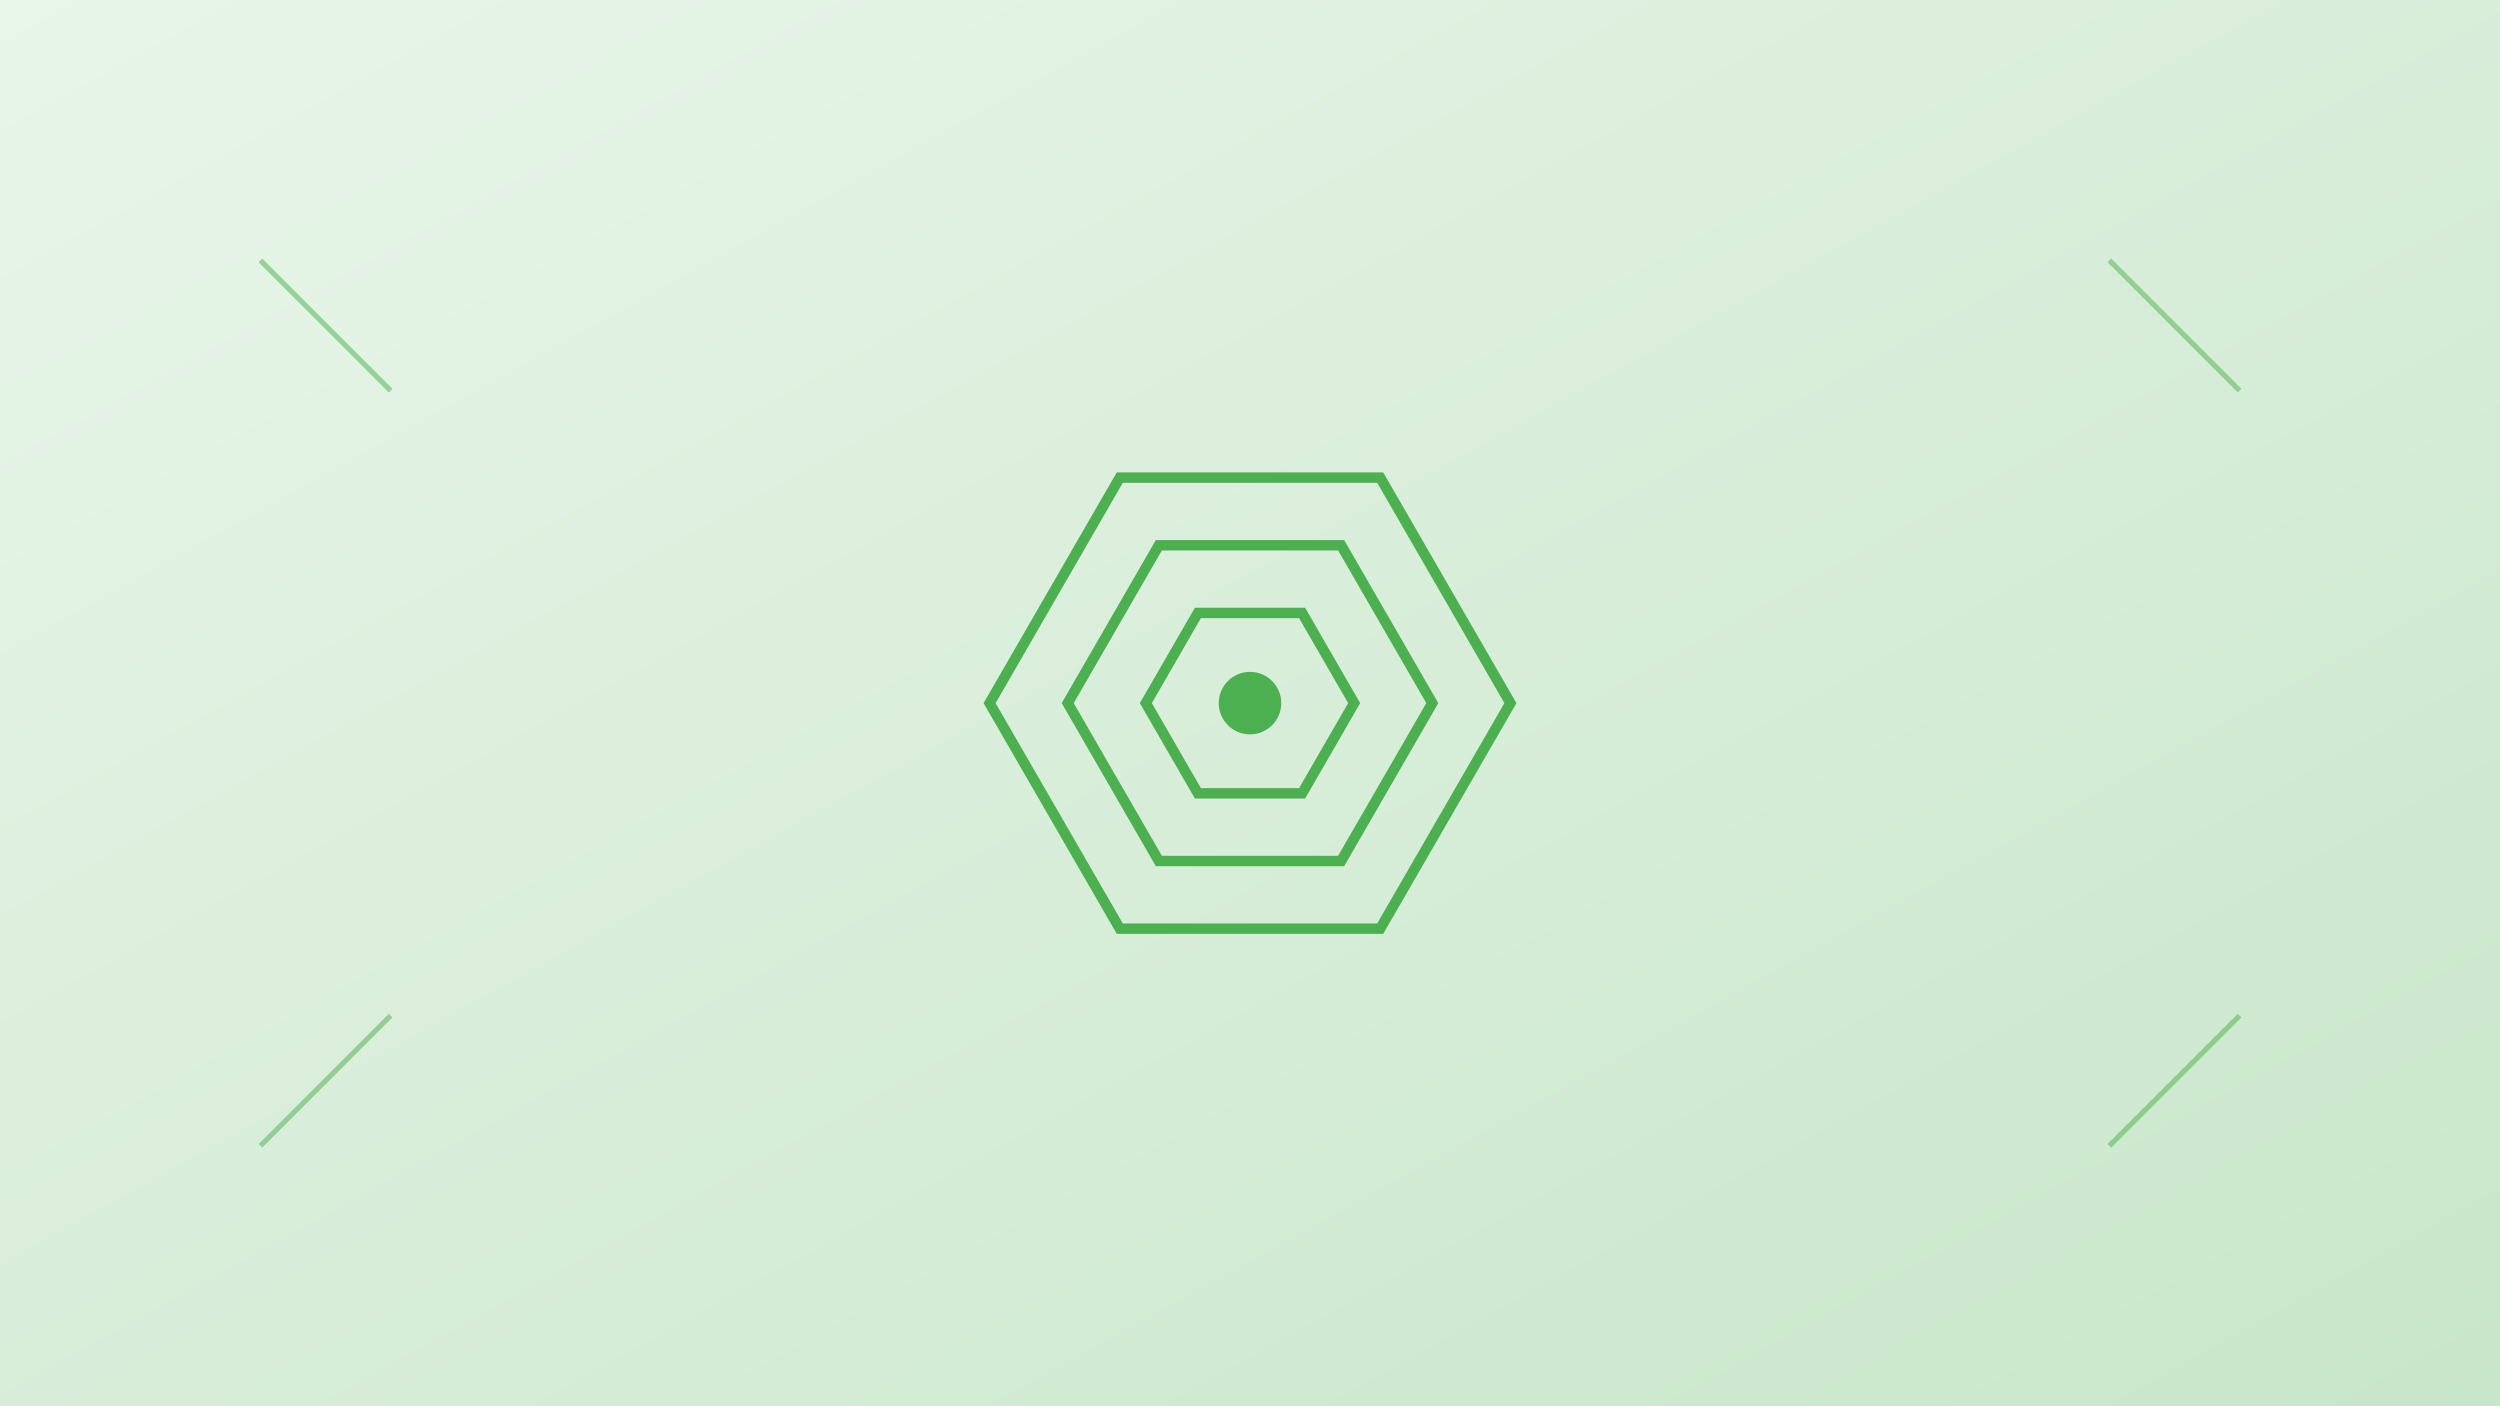 <svg xmlns="http://www.w3.org/2000/svg" xmlns:v="https://vecta.io/nano" viewBox="0 0 1920 1080"><rect x="0" y="0" width="1920" height="1080" fill="#333333" stroke="none"/><defs><linearGradient id="A" x1="0%" y1="0%" x2="100%" y2="100%"><stop offset="0%" stop-color="#e8f5e9"></stop><stop offset="100%" stop-color="#c8e6c9"></stop></linearGradient></defs><path fill="url(#A)" d="M0 0h1920v1080H0z"></path><g stroke="#4caf50"><g fill="none" stroke-width="8"><path d="M1160 540l-100 173.2H860L760 540l100-173.2h200z"></path><path d="M1100 540l-70 121.24H890L820 540l70-121.24h140z"></path><path d="M1040 540l-40 69.28h-80L880 540l40-69.28h80z"></path><circle cx="960" cy="540" r="20" fill="#4caf50"></circle></g><g opacity=".5" stroke-width="4"><path d="M200 200l100 100m1320-100l100 100M200 880l100-100m1320 100l100-100"></path></g></g></svg>